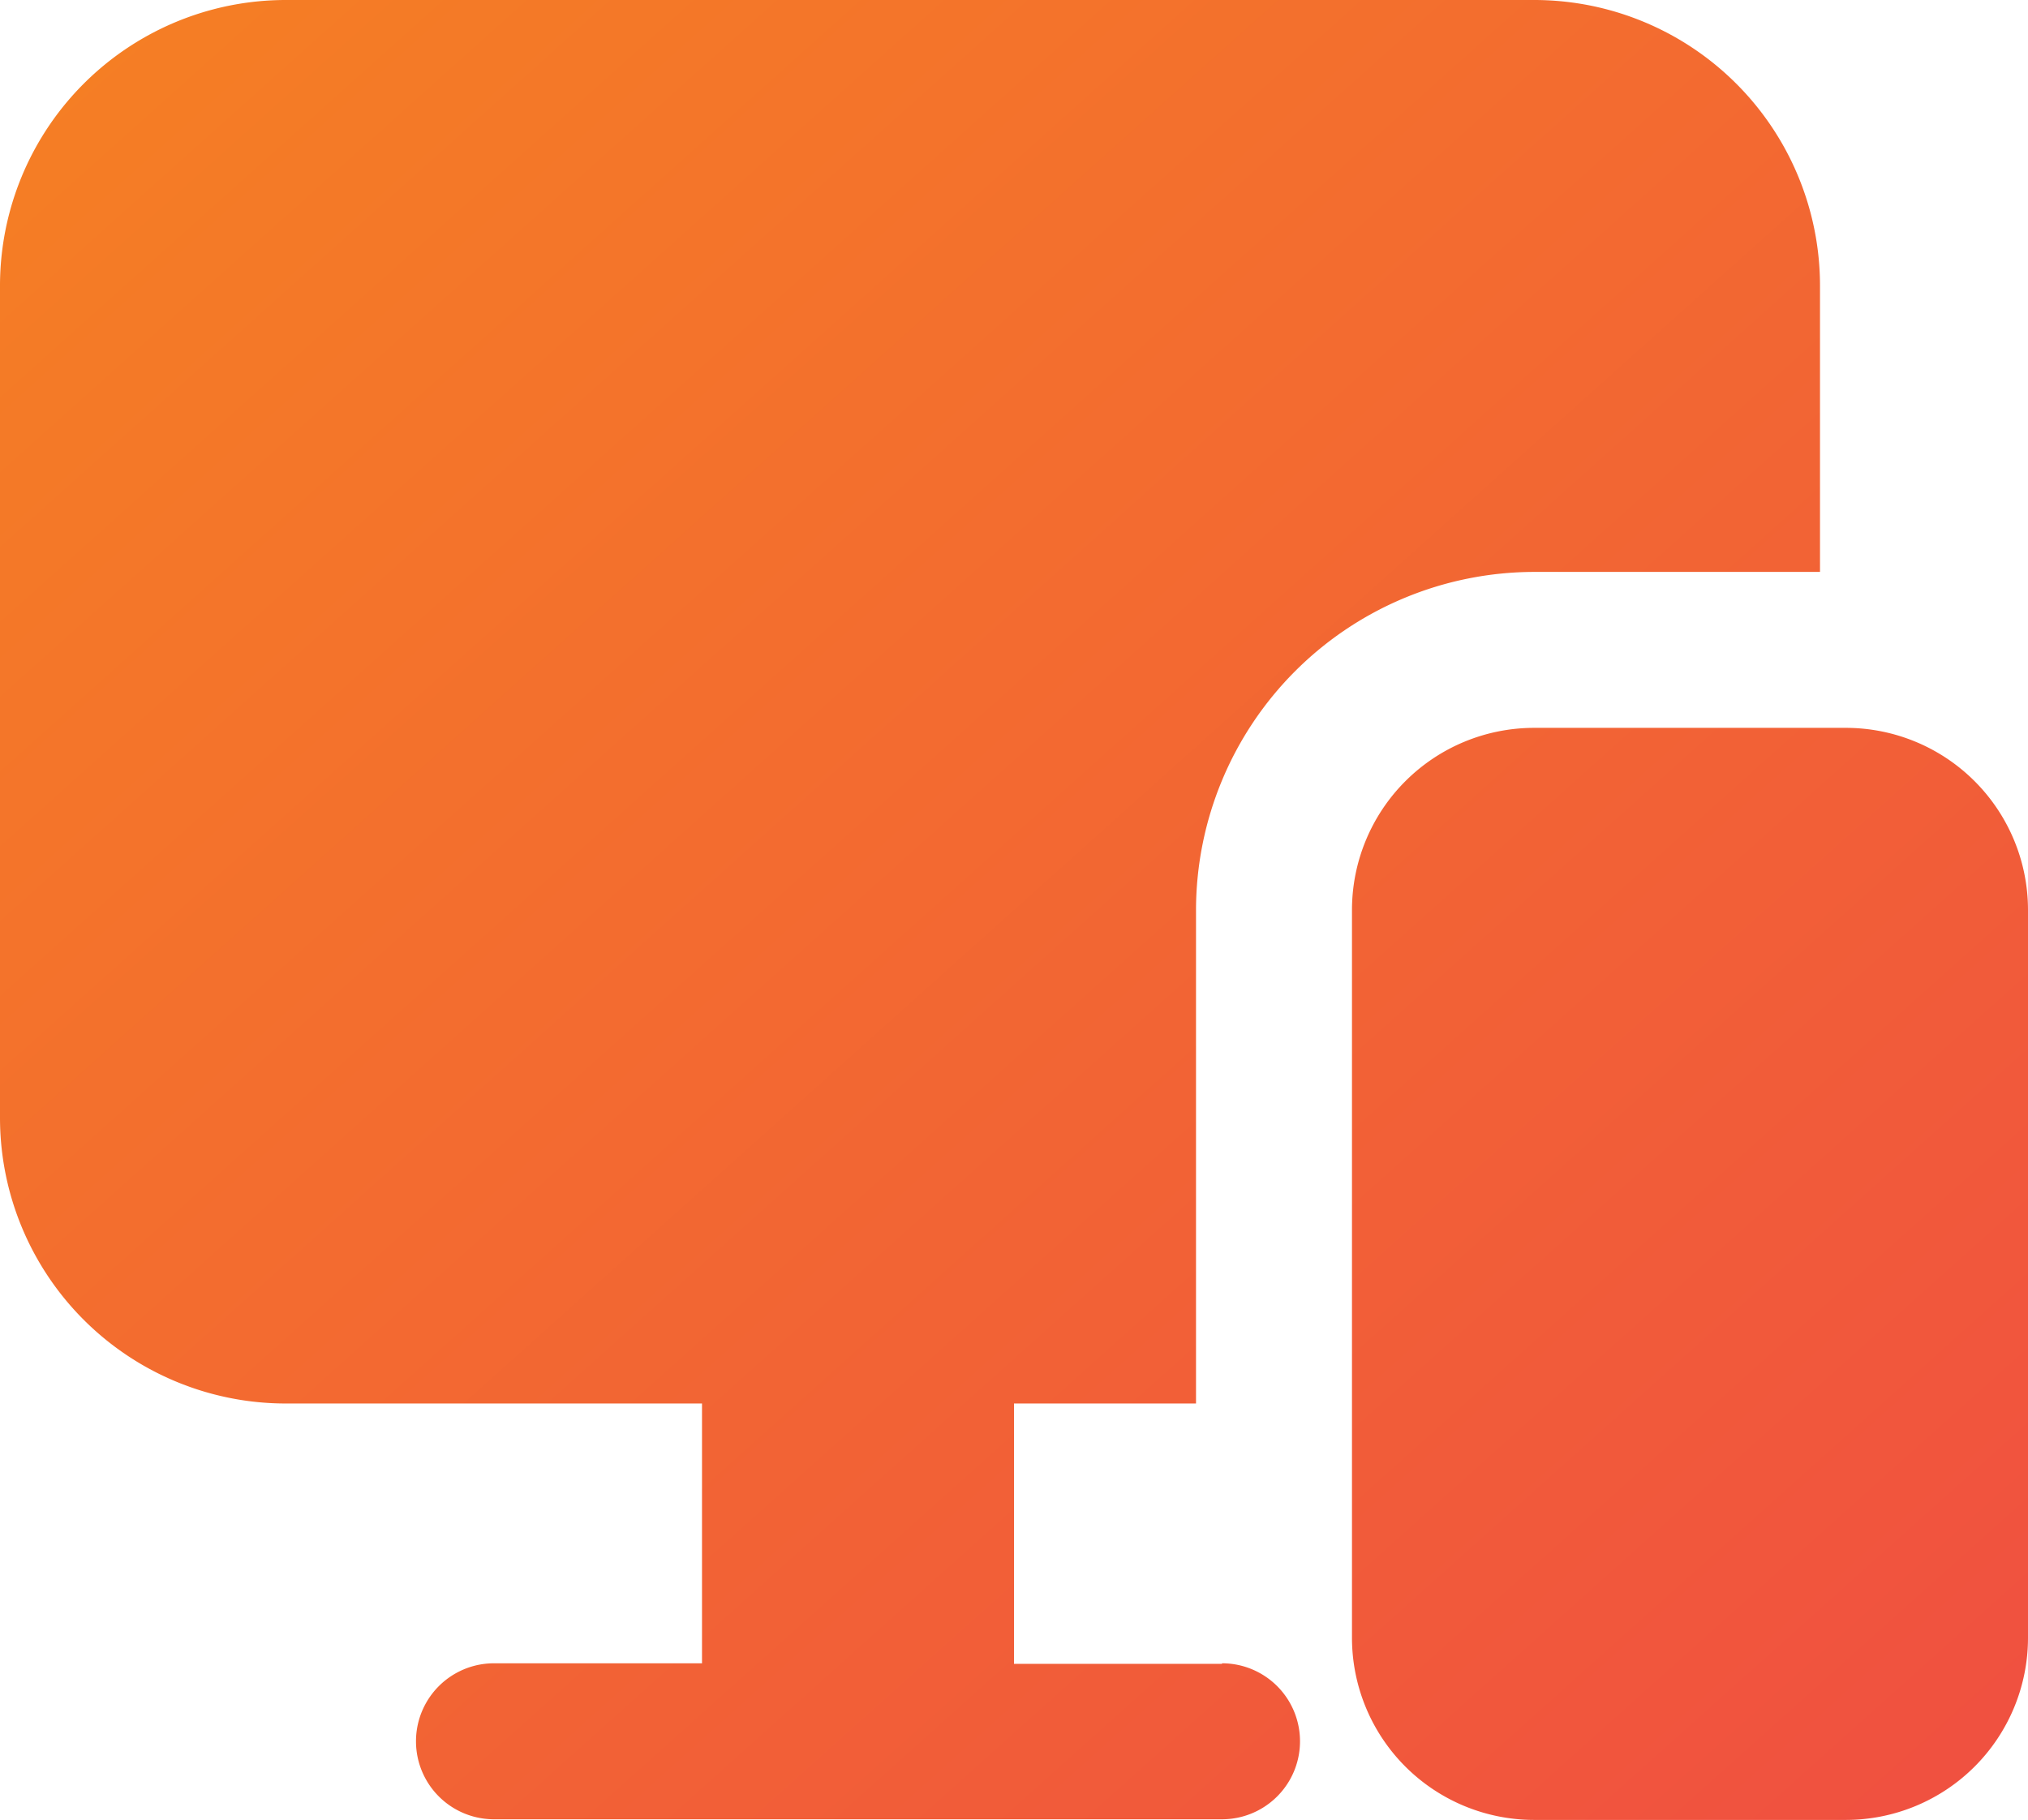 <svg xmlns="http://www.w3.org/2000/svg" xmlns:xlink="http://www.w3.org/1999/xlink" width="32" height="28.718" viewBox="0 0 32 28.718">
  <defs>
    <linearGradient id="linear-gradient" x2="1" y2="1" gradientUnits="objectBoundingBox">
      <stop offset="0" stop-color="#f58023"/>
      <stop offset="1" stop-color="#f04f41"/>
    </linearGradient>
  </defs>
  <path id="icon--moderni-vzhled" d="M34.25,17.609V29.1a2.875,2.875,0,0,1-2.872,2.872H26.455A2.875,2.875,0,0,1,23.583,29.1V17.609a2.875,2.875,0,0,1,2.872-2.872h4.923A2.875,2.875,0,0,1,34.25,17.609Zm-12.718,11.9H18.25V25.4h2.872V17.609a5.344,5.344,0,0,1,5.333-5.333h4.513V7.763A4.51,4.51,0,0,0,26.455,3.25H6.763A4.51,4.51,0,0,0,2.25,7.763V20.891A4.51,4.51,0,0,0,6.763,25.4h6.564v4.1H10.045a1.231,1.231,0,1,0,0,2.462H21.532a1.231,1.231,0,1,0,0-2.462Z" transform="translate(-2.25 -3.25)" fill="url(#linear-gradient)"/>
</svg>
